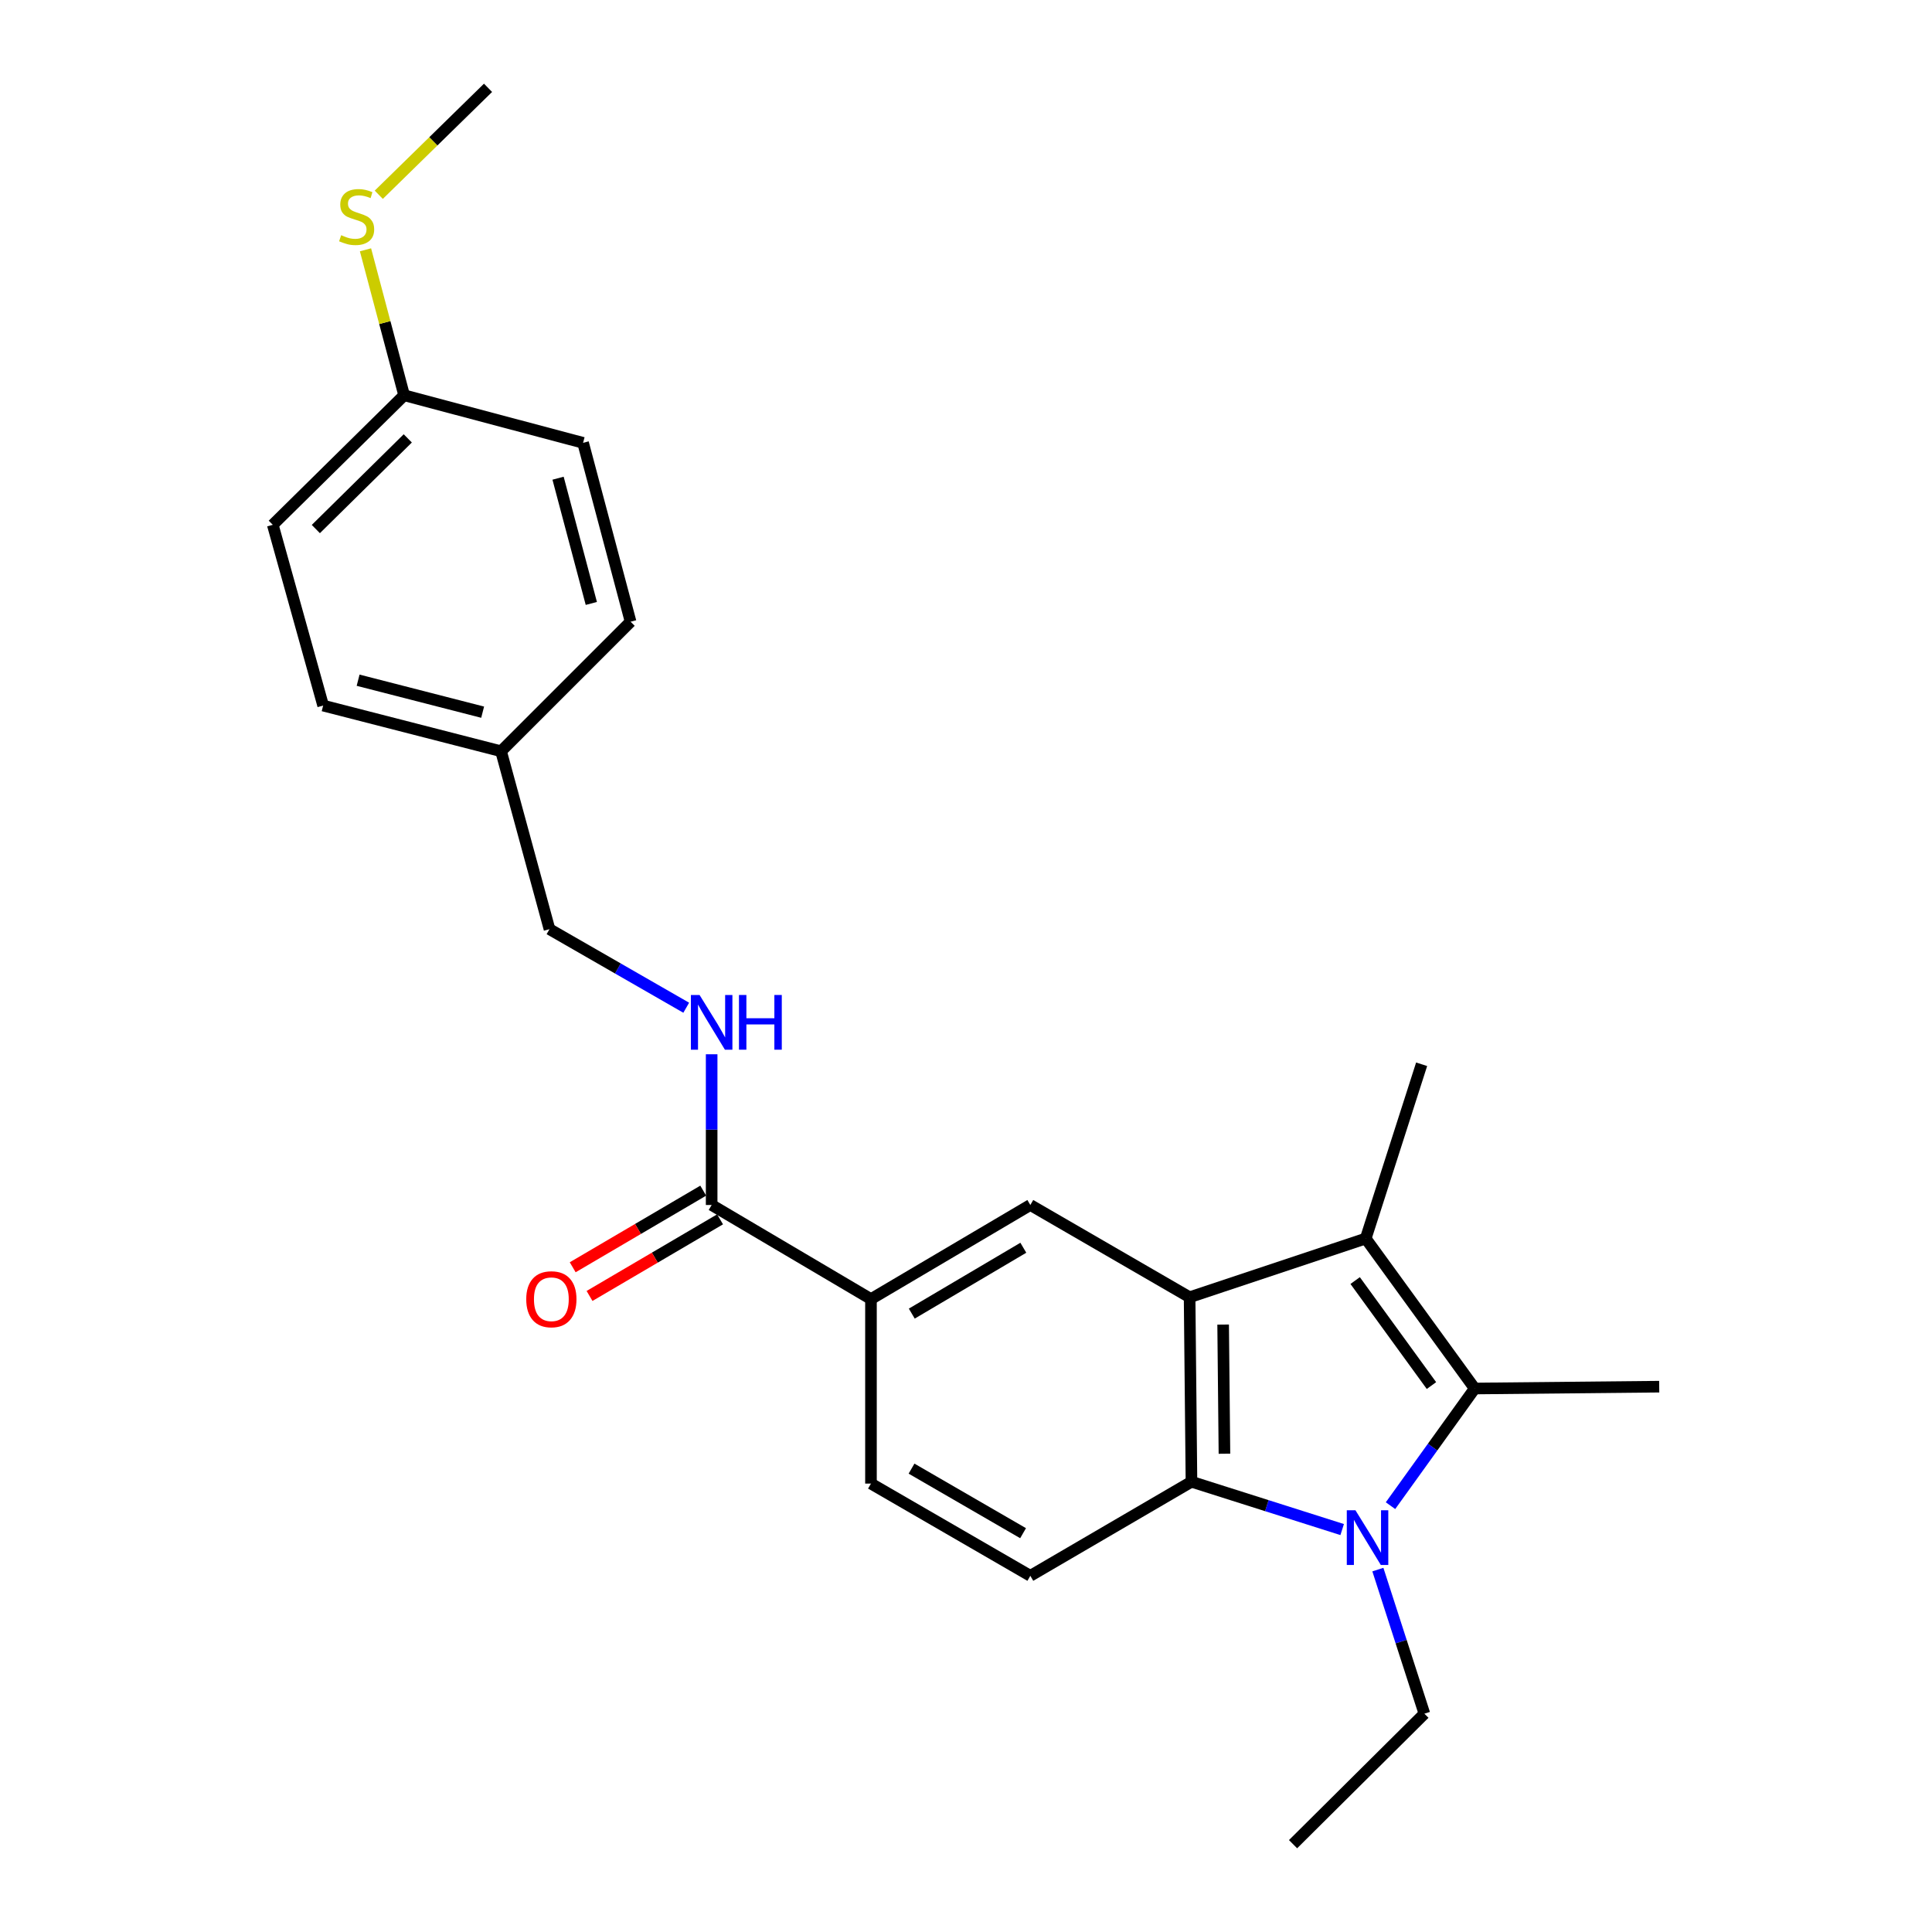 <?xml version='1.0' encoding='iso-8859-1'?>
<svg version='1.1' baseProfile='full'
              xmlns='http://www.w3.org/2000/svg'
                      xmlns:rdkit='http://www.rdkit.org/xml'
                      xmlns:xlink='http://www.w3.org/1999/xlink'
                  xml:space='preserve'
width='1000px' height='1000px' viewBox='0 0 1000 1000'>
<!-- END OF HEADER -->
<rect style='opacity:1.0;fill:#FFFFFF;stroke:none' width='1000' height='1000' x='0' y='0'> </rect>
<path class='bond-1' d='M 719.724,779.331 L 741.517,749.012' style='fill:none;fill-rule:evenodd;stroke:#0000FF;stroke-width:6px;stroke-linecap:butt;stroke-linejoin:miter;stroke-opacity:1' />
<path class='bond-1' d='M 741.517,749.012 L 763.31,718.694' style='fill:none;fill-rule:evenodd;stroke:#000000;stroke-width:6px;stroke-linecap:butt;stroke-linejoin:miter;stroke-opacity:1' />
<path class='bond-3' d='M 694.708,791.7 L 655.705,779.322' style='fill:none;fill-rule:evenodd;stroke:#0000FF;stroke-width:6px;stroke-linecap:butt;stroke-linejoin:miter;stroke-opacity:1' />
<path class='bond-3' d='M 655.705,779.322 L 616.702,766.945' style='fill:none;fill-rule:evenodd;stroke:#000000;stroke-width:6px;stroke-linecap:butt;stroke-linejoin:miter;stroke-opacity:1' />
<path class='bond-11' d='M 713.184,812.421 L 725.226,849.712' style='fill:none;fill-rule:evenodd;stroke:#0000FF;stroke-width:6px;stroke-linecap:butt;stroke-linejoin:miter;stroke-opacity:1' />
<path class='bond-11' d='M 725.226,849.712 L 737.267,887.003' style='fill:none;fill-rule:evenodd;stroke:#000000;stroke-width:6px;stroke-linecap:butt;stroke-linejoin:miter;stroke-opacity:1' />
<path class='bond-0' d='M 615.736,671.447 L 616.702,766.945' style='fill:none;fill-rule:evenodd;stroke:#000000;stroke-width:6px;stroke-linecap:butt;stroke-linejoin:miter;stroke-opacity:1' />
<path class='bond-0' d='M 633.095,685.597 L 633.771,752.446' style='fill:none;fill-rule:evenodd;stroke:#000000;stroke-width:6px;stroke-linecap:butt;stroke-linejoin:miter;stroke-opacity:1' />
<path class='bond-4' d='M 615.736,671.447 L 533.293,623.703' style='fill:none;fill-rule:evenodd;stroke:#000000;stroke-width:6px;stroke-linecap:butt;stroke-linejoin:miter;stroke-opacity:1' />
<path class='bond-24' d='M 615.736,671.447 L 706.892,641.052' style='fill:none;fill-rule:evenodd;stroke:#000000;stroke-width:6px;stroke-linecap:butt;stroke-linejoin:miter;stroke-opacity:1' />
<path class='bond-2' d='M 763.31,718.694 L 706.892,641.052' style='fill:none;fill-rule:evenodd;stroke:#000000;stroke-width:6px;stroke-linecap:butt;stroke-linejoin:miter;stroke-opacity:1' />
<path class='bond-2' d='M 740.921,717.167 L 701.428,662.818' style='fill:none;fill-rule:evenodd;stroke:#000000;stroke-width:6px;stroke-linecap:butt;stroke-linejoin:miter;stroke-opacity:1' />
<path class='bond-14' d='M 763.31,718.694 L 858.808,717.737' style='fill:none;fill-rule:evenodd;stroke:#000000;stroke-width:6px;stroke-linecap:butt;stroke-linejoin:miter;stroke-opacity:1' />
<path class='bond-15' d='M 706.892,641.052 L 735.833,550.862' style='fill:none;fill-rule:evenodd;stroke:#000000;stroke-width:6px;stroke-linecap:butt;stroke-linejoin:miter;stroke-opacity:1' />
<path class='bond-7' d='M 616.702,766.945 L 533.293,815.636' style='fill:none;fill-rule:evenodd;stroke:#000000;stroke-width:6px;stroke-linecap:butt;stroke-linejoin:miter;stroke-opacity:1' />
<path class='bond-25' d='M 533.293,623.703 L 450.812,672.403' style='fill:none;fill-rule:evenodd;stroke:#000000;stroke-width:6px;stroke-linecap:butt;stroke-linejoin:miter;stroke-opacity:1' />
<path class='bond-25' d='M 529.674,645.832 L 471.937,679.922' style='fill:none;fill-rule:evenodd;stroke:#000000;stroke-width:6px;stroke-linecap:butt;stroke-linejoin:miter;stroke-opacity:1' />
<path class='bond-5' d='M 368.35,623.703 L 450.812,672.403' style='fill:none;fill-rule:evenodd;stroke:#000000;stroke-width:6px;stroke-linecap:butt;stroke-linejoin:miter;stroke-opacity:1' />
<path class='bond-8' d='M 368.35,623.703 L 368.35,584.694' style='fill:none;fill-rule:evenodd;stroke:#000000;stroke-width:6px;stroke-linecap:butt;stroke-linejoin:miter;stroke-opacity:1' />
<path class='bond-8' d='M 368.35,584.694 L 368.35,545.685' style='fill:none;fill-rule:evenodd;stroke:#0000FF;stroke-width:6px;stroke-linecap:butt;stroke-linejoin:miter;stroke-opacity:1' />
<path class='bond-10' d='M 363.992,616.279 L 330.21,636.108' style='fill:none;fill-rule:evenodd;stroke:#000000;stroke-width:6px;stroke-linecap:butt;stroke-linejoin:miter;stroke-opacity:1' />
<path class='bond-10' d='M 330.21,636.108 L 296.428,655.937' style='fill:none;fill-rule:evenodd;stroke:#FF0000;stroke-width:6px;stroke-linecap:butt;stroke-linejoin:miter;stroke-opacity:1' />
<path class='bond-10' d='M 372.707,631.126 L 338.925,650.955' style='fill:none;fill-rule:evenodd;stroke:#000000;stroke-width:6px;stroke-linecap:butt;stroke-linejoin:miter;stroke-opacity:1' />
<path class='bond-10' d='M 338.925,650.955 L 305.143,670.784' style='fill:none;fill-rule:evenodd;stroke:#FF0000;stroke-width:6px;stroke-linecap:butt;stroke-linejoin:miter;stroke-opacity:1' />
<path class='bond-6' d='M 450.812,672.403 L 450.812,767.901' style='fill:none;fill-rule:evenodd;stroke:#000000;stroke-width:6px;stroke-linecap:butt;stroke-linejoin:miter;stroke-opacity:1' />
<path class='bond-9' d='M 533.293,815.636 L 450.812,767.901' style='fill:none;fill-rule:evenodd;stroke:#000000;stroke-width:6px;stroke-linecap:butt;stroke-linejoin:miter;stroke-opacity:1' />
<path class='bond-9' d='M 529.544,793.576 L 471.807,760.161' style='fill:none;fill-rule:evenodd;stroke:#000000;stroke-width:6px;stroke-linecap:butt;stroke-linejoin:miter;stroke-opacity:1' />
<path class='bond-12' d='M 355.19,521.6 L 319.802,501.27' style='fill:none;fill-rule:evenodd;stroke:#0000FF;stroke-width:6px;stroke-linecap:butt;stroke-linejoin:miter;stroke-opacity:1' />
<path class='bond-12' d='M 319.802,501.27 L 284.415,480.939' style='fill:none;fill-rule:evenodd;stroke:#000000;stroke-width:6px;stroke-linecap:butt;stroke-linejoin:miter;stroke-opacity:1' />
<path class='bond-23' d='M 737.267,887.003 L 669.285,954.545' style='fill:none;fill-rule:evenodd;stroke:#000000;stroke-width:6px;stroke-linecap:butt;stroke-linejoin:miter;stroke-opacity:1' />
<path class='bond-16' d='M 284.415,480.939 L 259.347,388.846' style='fill:none;fill-rule:evenodd;stroke:#000000;stroke-width:6px;stroke-linecap:butt;stroke-linejoin:miter;stroke-opacity:1' />
<path class='bond-13' d='M 209.174,204.592 L 141.192,271.637' style='fill:none;fill-rule:evenodd;stroke:#000000;stroke-width:6px;stroke-linecap:butt;stroke-linejoin:miter;stroke-opacity:1' />
<path class='bond-13' d='M 211.065,226.906 L 163.477,273.838' style='fill:none;fill-rule:evenodd;stroke:#000000;stroke-width:6px;stroke-linecap:butt;stroke-linejoin:miter;stroke-opacity:1' />
<path class='bond-17' d='M 209.174,204.592 L 199.177,166.944' style='fill:none;fill-rule:evenodd;stroke:#000000;stroke-width:6px;stroke-linecap:butt;stroke-linejoin:miter;stroke-opacity:1' />
<path class='bond-17' d='M 199.177,166.944 L 189.18,129.295' style='fill:none;fill-rule:evenodd;stroke:#CCCC00;stroke-width:6px;stroke-linecap:butt;stroke-linejoin:miter;stroke-opacity:1' />
<path class='bond-26' d='M 209.174,204.592 L 301.802,229.21' style='fill:none;fill-rule:evenodd;stroke:#000000;stroke-width:6px;stroke-linecap:butt;stroke-linejoin:miter;stroke-opacity:1' />
<path class='bond-20' d='M 259.347,388.846 L 326.392,321.801' style='fill:none;fill-rule:evenodd;stroke:#000000;stroke-width:6px;stroke-linecap:butt;stroke-linejoin:miter;stroke-opacity:1' />
<path class='bond-21' d='M 259.347,388.846 L 167.263,365.203' style='fill:none;fill-rule:evenodd;stroke:#000000;stroke-width:6px;stroke-linecap:butt;stroke-linejoin:miter;stroke-opacity:1' />
<path class='bond-21' d='M 249.816,368.625 L 185.357,352.075' style='fill:none;fill-rule:evenodd;stroke:#000000;stroke-width:6px;stroke-linecap:butt;stroke-linejoin:miter;stroke-opacity:1' />
<path class='bond-22' d='M 196.053,100.805 L 224.329,73.13' style='fill:none;fill-rule:evenodd;stroke:#CCCC00;stroke-width:6px;stroke-linecap:butt;stroke-linejoin:miter;stroke-opacity:1' />
<path class='bond-22' d='M 224.329,73.13 L 252.604,45.455' style='fill:none;fill-rule:evenodd;stroke:#000000;stroke-width:6px;stroke-linecap:butt;stroke-linejoin:miter;stroke-opacity:1' />
<path class='bond-18' d='M 301.802,229.21 L 326.392,321.801' style='fill:none;fill-rule:evenodd;stroke:#000000;stroke-width:6px;stroke-linecap:butt;stroke-linejoin:miter;stroke-opacity:1' />
<path class='bond-18' d='M 288.852,247.518 L 306.065,312.331' style='fill:none;fill-rule:evenodd;stroke:#000000;stroke-width:6px;stroke-linecap:butt;stroke-linejoin:miter;stroke-opacity:1' />
<path class='bond-19' d='M 141.192,271.637 L 167.263,365.203' style='fill:none;fill-rule:evenodd;stroke:#000000;stroke-width:6px;stroke-linecap:butt;stroke-linejoin:miter;stroke-opacity:1' />
<path  class='atom-0' d='M 701.578 781.707
L 710.858 796.707
Q 711.778 798.187, 713.258 800.867
Q 714.738 803.547, 714.818 803.707
L 714.818 781.707
L 718.578 781.707
L 718.578 810.027
L 714.698 810.027
L 704.738 793.627
Q 703.578 791.707, 702.338 789.507
Q 701.138 787.307, 700.778 786.627
L 700.778 810.027
L 697.098 810.027
L 697.098 781.707
L 701.578 781.707
' fill='#0000FF'/>
<path  class='atom-9' d='M 362.09 515.001
L 371.37 530.001
Q 372.29 531.481, 373.77 534.161
Q 375.25 536.841, 375.33 537.001
L 375.33 515.001
L 379.09 515.001
L 379.09 543.321
L 375.21 543.321
L 365.25 526.921
Q 364.09 525.001, 362.85 522.801
Q 361.65 520.601, 361.29 519.921
L 361.29 543.321
L 357.61 543.321
L 357.61 515.001
L 362.09 515.001
' fill='#0000FF'/>
<path  class='atom-9' d='M 382.49 515.001
L 386.33 515.001
L 386.33 527.041
L 400.81 527.041
L 400.81 515.001
L 404.65 515.001
L 404.65 543.321
L 400.81 543.321
L 400.81 530.241
L 386.33 530.241
L 386.33 543.321
L 382.49 543.321
L 382.49 515.001
' fill='#0000FF'/>
<path  class='atom-11' d='M 272.381 672.483
Q 272.381 665.683, 275.741 661.883
Q 279.101 658.083, 285.381 658.083
Q 291.661 658.083, 295.021 661.883
Q 298.381 665.683, 298.381 672.483
Q 298.381 679.363, 294.981 683.283
Q 291.581 687.163, 285.381 687.163
Q 279.141 687.163, 275.741 683.283
Q 272.381 679.403, 272.381 672.483
M 285.381 683.963
Q 289.701 683.963, 292.021 681.083
Q 294.381 678.163, 294.381 672.483
Q 294.381 666.923, 292.021 664.123
Q 289.701 661.283, 285.381 661.283
Q 281.061 661.283, 278.701 664.083
Q 276.381 666.883, 276.381 672.483
Q 276.381 678.203, 278.701 681.083
Q 281.061 683.963, 285.381 683.963
' fill='#FF0000'/>
<path  class='atom-18' d='M 176.594 121.741
Q 176.914 121.861, 178.234 122.421
Q 179.554 122.981, 180.994 123.341
Q 182.474 123.661, 183.914 123.661
Q 186.594 123.661, 188.154 122.381
Q 189.714 121.061, 189.714 118.781
Q 189.714 117.221, 188.914 116.261
Q 188.154 115.301, 186.954 114.781
Q 185.754 114.261, 183.754 113.661
Q 181.234 112.901, 179.714 112.181
Q 178.234 111.461, 177.154 109.941
Q 176.114 108.421, 176.114 105.861
Q 176.114 102.301, 178.514 100.101
Q 180.954 97.901, 185.754 97.901
Q 189.034 97.901, 192.754 99.461
L 191.834 102.541
Q 188.434 101.141, 185.874 101.141
Q 183.114 101.141, 181.594 102.301
Q 180.074 103.421, 180.114 105.381
Q 180.114 106.901, 180.874 107.821
Q 181.674 108.741, 182.794 109.261
Q 183.954 109.781, 185.874 110.381
Q 188.434 111.181, 189.954 111.981
Q 191.474 112.781, 192.554 114.421
Q 193.674 116.021, 193.674 118.781
Q 193.674 122.701, 191.034 124.821
Q 188.434 126.901, 184.074 126.901
Q 181.554 126.901, 179.634 126.341
Q 177.754 125.821, 175.514 124.901
L 176.594 121.741
' fill='#CCCC00'/>
</svg>
